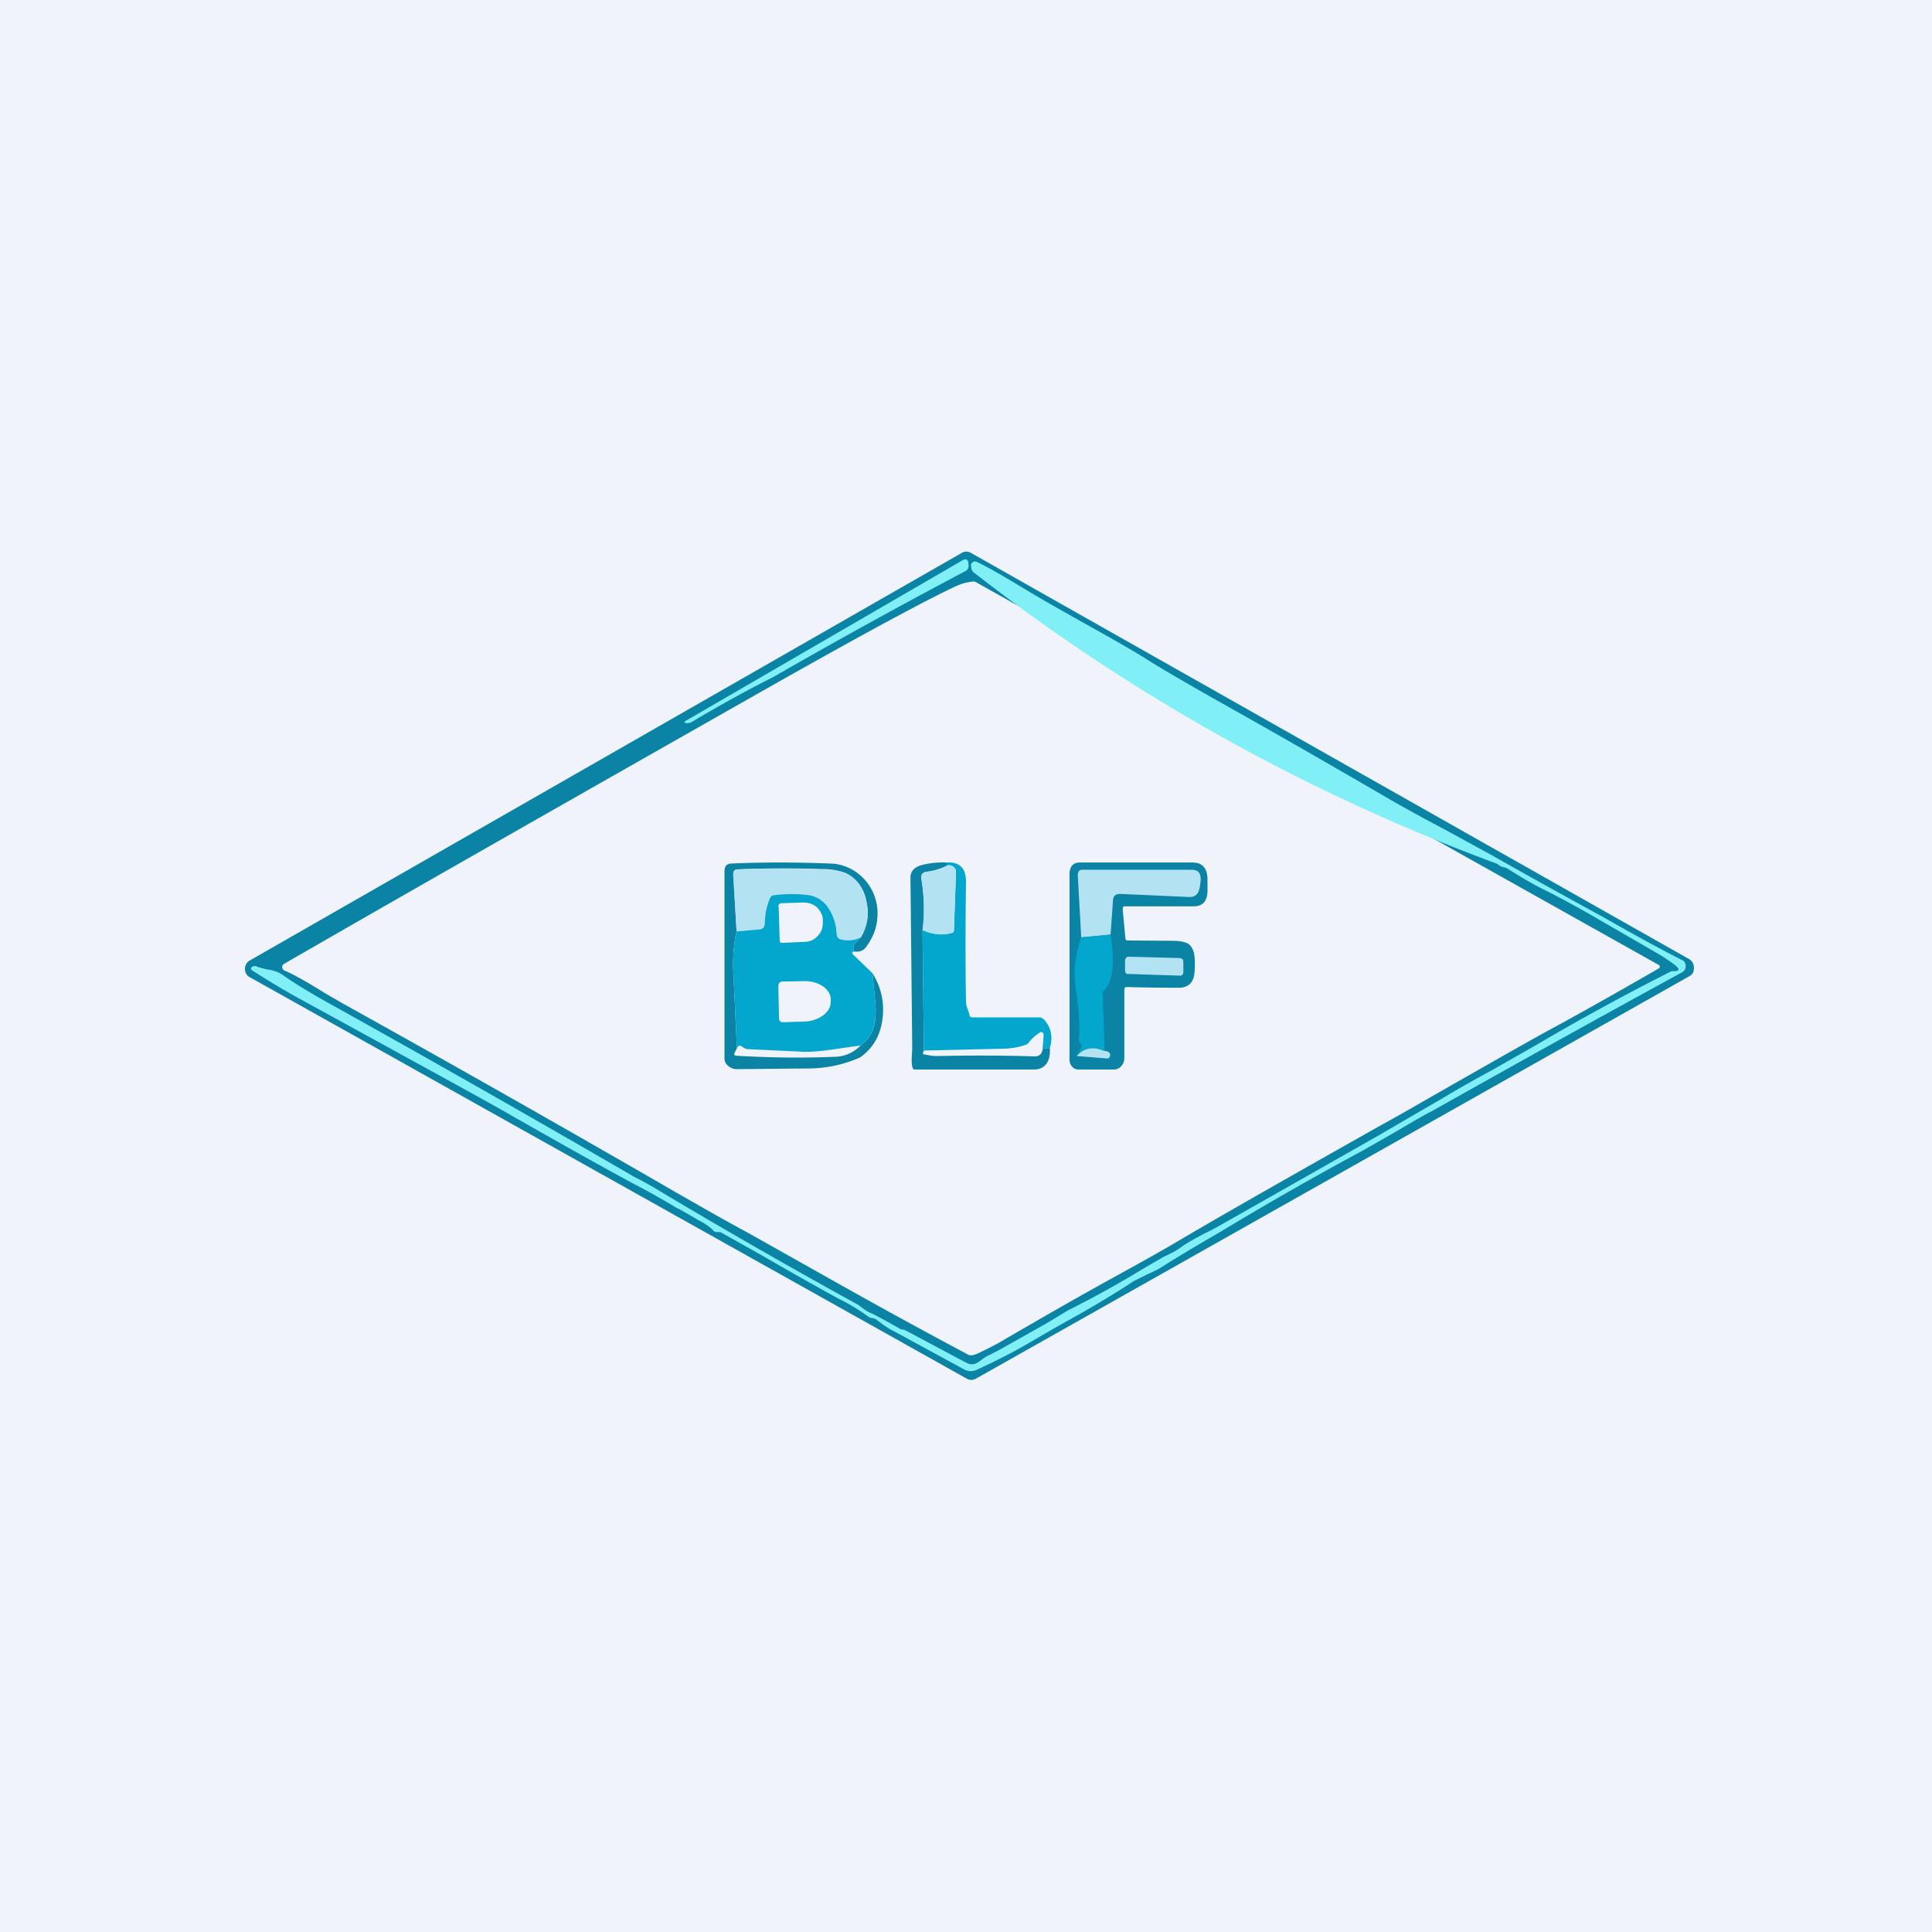 <!-- by TradingView --><svg width="56" height="56" viewBox="0 0 56 56" xmlns="http://www.w3.org/2000/svg"><path fill="#F0F3FA" d="M0 0h56v56H0z"/><path fill-rule="evenodd" d="M48.96 27.8 28.15 16.03a.26.26 0 0 0-.28 0L7.24 27.84a.27.27 0 0 0-.14.24c0 .11.05.2.15.25l20.77 11.63c.09.05.18.05.27 0L48.96 28.3c.1-.05.14-.13.14-.25 0-.1-.05-.2-.14-.25Zm-.88.17-19.8-11.1a.17.17 0 0 0-.11-.01c-.16.02-.31.06-.46.13-.9.42-2.6 1.34-5.12 2.76-6.08 3.45-10.86 6.17-14.36 8.19a.1.1 0 0 0-.05.1c0 .04.03.07.06.09.27.11.67.34 1.2.67l.52.3c2.88 1.6 6.12 3.43 9.7 5.5.63.36 1.31.75 2.05 1.15l2.33 1.31a183.67 183.67 0 0 0 4.05 2.22c.07.01.14 0 .23-.04a12 12 0 0 0 .6-.3c1.37-.8 2.46-1.42 3.26-1.86.78-.43 1.47-.81 2.04-1.15 1.46-.86 3.39-1.95 5.78-3.3.5-.27 1.24-.7 2.22-1.26 1.32-.75 2.28-1.3 2.88-1.62.64-.35 1.63-.9 2.98-1.68a.05.05 0 0 0 .03-.05.06.06 0 0 0-.03-.05Z" fill="#0B83A5"/><path d="M22.42 19.62a37.11 37.11 0 0 0-2.39 1.32.43.43 0 0 1-.1.02c-.11 0-.12-.03-.03-.08l8-4.64c.09-.05.15-.03.17.07v.03c.02.1-.01.18-.1.22a177.91 177.91 0 0 0-5.55 3.06Z" fill="#81EFF6"/><path d="M19.66 35.04c-.5-.3-.91-.53-1.26-.71-1.17-.63-2.35-1.3-3.53-1.97-.46-.27-1.5-.84-3.14-1.74l-3.19-1.75a23 23 0 0 1-1.24-.75c-.02-.02-.03-.04-.02-.06 0-.02.03-.04.05-.05l.06-.01h.02c.08.04.2.07.34.1.19.03.33.08.43.15.28.2.71.47 1.3.8a574.74 574.74 0 0 1 8.9 5.06 10.05 10.05 0 0 1 .82.46 192.5 192.5 0 0 0 5.69 3.26c.14.11.25.19.33.22.12.05.4.2.84.45.04.03.09.04.14.04l.1.05 1.69.9c.14.08.27.07.4-.03.12-.09.2-.15.28-.18l.31-.16 1.35-.76.63-.38a30.54 30.54 0 0 0 2.25-1.25l.52-.3c.24-.11.42-.21.53-.3.15-.1.39-.24.7-.4.22-.1.45-.24.7-.38l4.25-2.41 1.96-1.14c.33-.2.8-.47 1.43-.81l1.21-.69a68.95 68.95 0 0 1 3.94-2.15c.24.01.27-.05.07-.2a4.74 4.74 0 0 0-.4-.27l-2.04-1.18c-.35-.2-.75-.42-1.2-.65-.42-.2-.8-.43-1.18-.67a.27.27 0 0 0-.1-.04.38.38 0 0 1-.2-.1 56.76 56.76 0 0 1-15.14-8.42.21.21 0 0 1-.1-.13c-.02-.09-.02-.14 0-.16.05-.06.1-.07.16-.04.34.16.85.46 1.56.89.4.24.97.56 1.7.97.79.44 1.38.78 1.77 1.03.37.23 1 .6 1.92 1.12 1.68.94 3.38 1.92 5.1 2.92.28.16.78.44 1.5.82l1.39.76a208.24 208.24 0 0 0 3.17 1.76c1.05.6 1.83 1.02 2.33 1.27.07.03.1.1.1.17 0 .08-.03.14-.1.18a615.66 615.66 0 0 0-7.26 4.03c-.24.12-.58.32-1.02.58l-.98.56a94.43 94.43 0 0 0-4.15 2.37c-.78.45-1.34.79-1.7 1.02-.07.05-.2.11-.4.2l-.4.2c-.48.32-.97.61-1.47.9-.18.1-.69.38-1.51.86-.51.3-1.03.56-1.55.8a.4.4 0 0 1-.38-.01l-2.02-1.1c-.17-.08-.34-.2-.5-.33a.28.28 0 0 0-.12-.05.3.3 0 0 1-.15-.06 5.77 5.77 0 0 0-.85-.51 110.17 110.17 0 0 1-2.23-1.26l-1.14-.64a.26.26 0 0 0-.12-.03.3.3 0 0 1-.07 0 .16.16 0 0 1-.07-.05c-.1-.1-.24-.2-.44-.3a18.97 18.97 0 0 0-.57-.33Z" fill="#81EFF6"/><path d="M27.44 25v.1c-.19.09-.38.15-.6.17-.1.02-.16.1-.13.22.08.5.1.99.03 1.47l.04 3.5a.78.78 0 0 0-.02.04c-.02.04-.01.06.02.06.18.04.3.05.38.05.94-.02 1.88-.02 2.83.01.13 0 .21-.06.23-.21a.46.46 0 0 1 .21-.03c.03.38-.14.64-.5.62h-3.4c-.04 0-.07 0-.08-.06-.03-.09-.03-.25-.01-.49v-.2l-.05-4.82c0-.17.11-.3.34-.36a2.52 2.52 0 0 1 .71-.07Z" fill="#0B83A5"/><path d="M30.43 30.38c-.07 0-.14 0-.21.03l.03-.4c0-.04-.01-.06-.03-.08a.06.06 0 0 0-.08 0 1.2 1.2 0 0 0-.33.3.2.2 0 0 1-.1.06c-.22.08-.47.11-.75.11l-2.18.05-.04-3.49c.3.13.58.16.85.08.04 0 .06-.04.06-.08l.06-1.68a.16.16 0 0 0-.04-.12.21.21 0 0 0-.23-.07V25c.36-.02.55.15.56.53 0 0-.03 1.94 0 3.51 0 .14.08.26.1.38.01.05.04.07.09.07h1.94c.05 0 .08.02.12.05.21.22.28.5.18.84Z" fill="#03A6CD"/><path d="M27.44 25.1c.09-.03.17 0 .23.06.03.03.04.07.04.12l-.06 1.68c0 .04-.02.07-.06.08-.27.08-.55.05-.85-.08.06-.48.05-.97-.03-1.47-.03-.13.02-.2.14-.22.2-.02.4-.08.6-.18Z" fill="#B3E3F3"/><path d="M24.76 27.58a.29.29 0 0 1-.02-.15c0-.04.05-.1.12-.17a.71.71 0 0 0 .1-.1c.18-.31.24-.66.15-1.04a1.11 1.11 0 0 0-.57-.8 1.91 1.91 0 0 0-.74-.13 31.5 31.5 0 0 0-2.43.01c-.08 0-.12.06-.11.15l.09 1.65c-.08.34-.1.69-.1 1.02l.11 2.36-.07.14c-.02.05 0 .07.04.08.99.06 1.96.07 2.92.03.26-.02.49-.12.7-.33.32-.22.46-.6.43-1.14l-.09-.95c.25.4.35.85.29 1.32-.06.49-.28.86-.65 1.12a3.72 3.72 0 0 1-1.5.32l-2.08.02c-.16 0-.35-.13-.35-.3v-5.43c0-.15.06-.22.19-.23.93-.04 1.88-.04 2.85 0 .27 0 .52.08.75.23a1.46 1.46 0 0 1 .64 1.35c-.02.3-.13.57-.32.83-.08.12-.2.16-.35.14Z" fill="#0B83A5"/><path d="M24.95 27.15a.78.78 0 0 1-.57.08c-.08-.01-.12-.07-.12-.17-.02-.28-.1-.53-.25-.74a.82.82 0 0 0-.62-.38 3.97 3.97 0 0 0-.97.01c-.04 0-.07.03-.1.08-.1.24-.15.48-.15.71 0 .13-.06.2-.17.2l-.65.06-.1-1.65c0-.1.04-.14.12-.15.8-.03 1.62-.03 2.43 0 .35 0 .6.05.74.12.3.15.49.42.57.8.09.38.03.73-.16 1.03Z" fill="#B3E3F3"/><path d="M24.86 27.26a.72.72 0 0 0 .1-.1.78.78 0 0 1-.58.07c-.08-.01-.12-.07-.13-.17-.01-.28-.1-.53-.24-.74a.82.82 0 0 0-.62-.38 3.97 3.97 0 0 0-.97.01c-.04 0-.07.03-.1.08-.1.24-.15.48-.15.71 0 .13-.06.2-.17.2l-.65.06c-.08.34-.1.69-.1 1.02l.11 2.36a.18.18 0 0 1 .04-.05c.03-.03.06-.03.1 0 .07.05.12.08.17.08l1.5.07c.23.02.53 0 .89-.05l.9-.13c.3-.22.45-.6.42-1.14l-.09-.95-.57-.55c-.02-.03-.02-.05 0-.07l.04-.01a.29.29 0 0 1-.02-.15c0-.04.05-.1.12-.17Zm-2.3-.98c0-.06.03-.09.08-.1l.64-.02c.15 0 .29.04.4.14.1.1.17.23.17.37v.08c0 .14-.04.27-.15.38-.1.11-.23.17-.38.17l-.65.03c-.04 0-.07-.02-.07-.08l-.03-.97Zm0 2.32c0-.1.04-.14.12-.15l.6-.01c.21-.01.4.04.56.14.16.11.24.24.24.4v.04c0 .16-.07.3-.22.41a.97.97 0 0 1-.56.18l-.6.02c-.08 0-.12-.04-.12-.13l-.02-.9Z" fill="#03A6CD"/><path d="m32.54 26.34.08.85c0 .05.03.07.07.07l1.36.01c.2.01.33.04.41.1.1.08.16.22.17.43.01.25 0 .44-.04.56-.06.17-.2.26-.38.27-.33 0-.85 0-1.55-.02-.05 0-.07.02-.07.08v1.97c0 .1-.03.18-.09.24a.26.26 0 0 1-.2.1h-1.05a.23.23 0 0 1-.18-.09.3.3 0 0 1-.07-.2v-5.36c0-.23.1-.35.3-.35h3.26c.3 0 .44.17.44.51v.3c0 .3-.13.46-.4.46H32.6c-.04 0-.06.02-.05.07Z" fill="#0B83A5"/><path d="m32.19 27.09-.85.08-.1-1.8c0-.1.04-.16.13-.16h3.17c.2 0 .28.11.26.34l-.02.14c-.03.22-.13.32-.32.31l-2-.09c-.13 0-.2.07-.2.2l-.07.98Z" fill="#B3E3F3"/><path d="M32.19 27.09c.13.83.07 1.38-.2 1.63a.14.14 0 0 0-.03.12l.06 1.63c-.33-.15-.6-.1-.81.14l.13-.25a.08.08 0 0 0-.01-.1c-.05-.05-.07-.1-.06-.16.04-.31.01-.8-.09-1.46-.07-.47-.02-.96.16-1.47l.85-.08Z" fill="#03A6CD"/><path d="m34.22 27.77-1.52-.04c-.04 0-.08.04-.09.1v.3c0 .06.03.1.08.1l1.52.05c.05 0 .09-.04.09-.1v-.3c0-.06-.03-.1-.08-.1ZM32.02 30.47c.03-.02.07 0 .12.03.04.03.05.07.03.12-.01.04-.04.06-.08.06l-.88-.07c.21-.24.48-.29.81-.14Z" fill="#B3E3F3"/></svg>